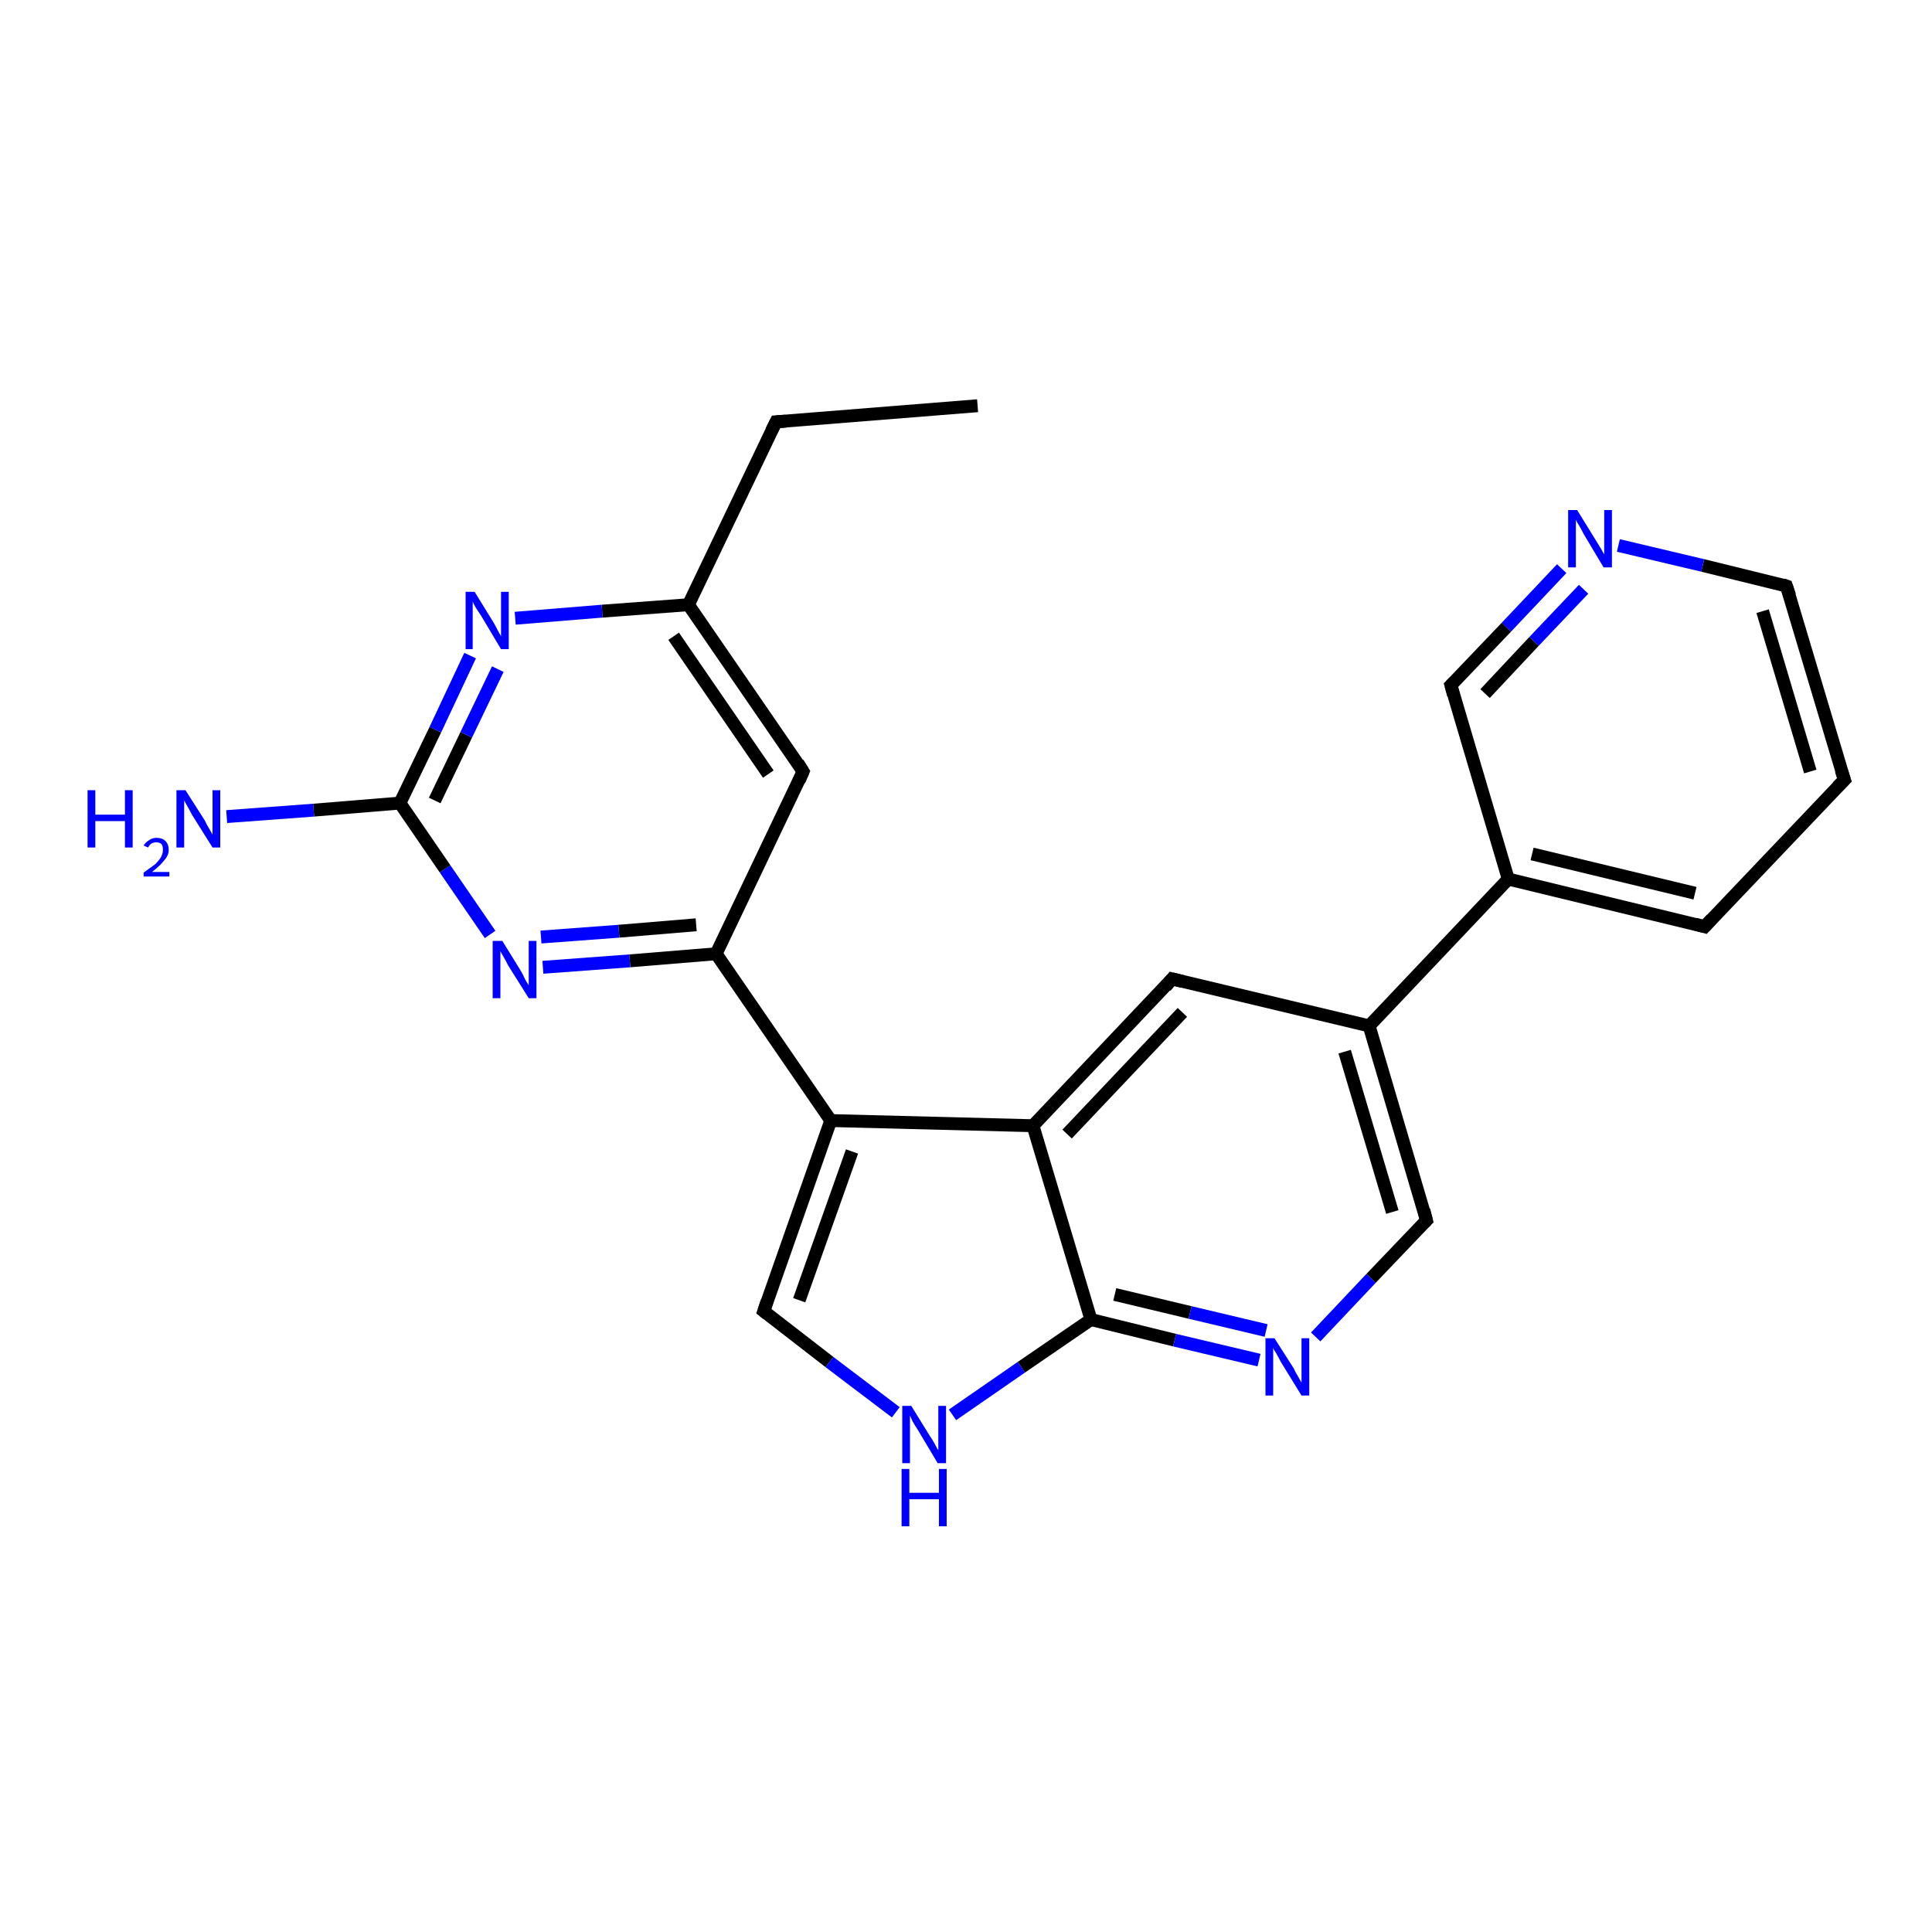 <?xml version='1.0' encoding='iso-8859-1'?>
<svg version='1.1' baseProfile='full'
              xmlns='http://www.w3.org/2000/svg'
                      xmlns:rdkit='http://www.rdkit.org/xml'
                      xmlns:xlink='http://www.w3.org/1999/xlink'
                  xml:space='preserve'
width='300px' height='300px' viewBox='0 0 300 300'>
<!-- END OF HEADER -->
<rect style='opacity:1.0;fill:#FFFFFF;stroke:none' width='300.0' height='300.0' x='0.0' y='0.0'> </rect>
<path class='bond-0 atom-0 atom-1' d='M 151.8,63.0 L 120.5,65.5' style='fill:none;fill-rule:evenodd;stroke:#000000;stroke-width:2.0px;stroke-linecap:butt;stroke-linejoin:miter;stroke-opacity:1' />
<path class='bond-1 atom-1 atom-2' d='M 120.5,65.5 L 106.9,93.9' style='fill:none;fill-rule:evenodd;stroke:#000000;stroke-width:2.0px;stroke-linecap:butt;stroke-linejoin:miter;stroke-opacity:1' />
<path class='bond-2 atom-2 atom-3' d='M 106.9,93.9 L 124.7,119.8' style='fill:none;fill-rule:evenodd;stroke:#000000;stroke-width:2.0px;stroke-linecap:butt;stroke-linejoin:miter;stroke-opacity:1' />
<path class='bond-2 atom-2 atom-3' d='M 104.6,98.8 L 119.3,120.2' style='fill:none;fill-rule:evenodd;stroke:#000000;stroke-width:2.0px;stroke-linecap:butt;stroke-linejoin:miter;stroke-opacity:1' />
<path class='bond-3 atom-3 atom-4' d='M 124.7,119.8 L 111.2,148.1' style='fill:none;fill-rule:evenodd;stroke:#000000;stroke-width:2.0px;stroke-linecap:butt;stroke-linejoin:miter;stroke-opacity:1' />
<path class='bond-4 atom-4 atom-5' d='M 111.2,148.1 L 97.8,149.2' style='fill:none;fill-rule:evenodd;stroke:#000000;stroke-width:2.0px;stroke-linecap:butt;stroke-linejoin:miter;stroke-opacity:1' />
<path class='bond-4 atom-4 atom-5' d='M 97.8,149.2 L 84.3,150.2' style='fill:none;fill-rule:evenodd;stroke:#0000FF;stroke-width:2.0px;stroke-linecap:butt;stroke-linejoin:miter;stroke-opacity:1' />
<path class='bond-4 atom-4 atom-5' d='M 108.1,143.6 L 96.1,144.6' style='fill:none;fill-rule:evenodd;stroke:#000000;stroke-width:2.0px;stroke-linecap:butt;stroke-linejoin:miter;stroke-opacity:1' />
<path class='bond-4 atom-4 atom-5' d='M 96.1,144.6 L 84.0,145.5' style='fill:none;fill-rule:evenodd;stroke:#0000FF;stroke-width:2.0px;stroke-linecap:butt;stroke-linejoin:miter;stroke-opacity:1' />
<path class='bond-5 atom-5 atom-6' d='M 76.1,145.1 L 69.1,134.9' style='fill:none;fill-rule:evenodd;stroke:#0000FF;stroke-width:2.0px;stroke-linecap:butt;stroke-linejoin:miter;stroke-opacity:1' />
<path class='bond-5 atom-5 atom-6' d='M 69.1,134.9 L 62.1,124.7' style='fill:none;fill-rule:evenodd;stroke:#000000;stroke-width:2.0px;stroke-linecap:butt;stroke-linejoin:miter;stroke-opacity:1' />
<path class='bond-6 atom-6 atom-7' d='M 62.1,124.7 L 48.7,125.8' style='fill:none;fill-rule:evenodd;stroke:#000000;stroke-width:2.0px;stroke-linecap:butt;stroke-linejoin:miter;stroke-opacity:1' />
<path class='bond-6 atom-6 atom-7' d='M 48.7,125.8 L 35.2,126.8' style='fill:none;fill-rule:evenodd;stroke:#0000FF;stroke-width:2.0px;stroke-linecap:butt;stroke-linejoin:miter;stroke-opacity:1' />
<path class='bond-7 atom-6 atom-8' d='M 62.1,124.7 L 67.6,113.3' style='fill:none;fill-rule:evenodd;stroke:#000000;stroke-width:2.0px;stroke-linecap:butt;stroke-linejoin:miter;stroke-opacity:1' />
<path class='bond-7 atom-6 atom-8' d='M 67.6,113.3 L 73.0,101.8' style='fill:none;fill-rule:evenodd;stroke:#0000FF;stroke-width:2.0px;stroke-linecap:butt;stroke-linejoin:miter;stroke-opacity:1' />
<path class='bond-7 atom-6 atom-8' d='M 67.5,124.3 L 72.4,114.1' style='fill:none;fill-rule:evenodd;stroke:#000000;stroke-width:2.0px;stroke-linecap:butt;stroke-linejoin:miter;stroke-opacity:1' />
<path class='bond-7 atom-6 atom-8' d='M 72.4,114.1 L 77.3,103.9' style='fill:none;fill-rule:evenodd;stroke:#0000FF;stroke-width:2.0px;stroke-linecap:butt;stroke-linejoin:miter;stroke-opacity:1' />
<path class='bond-8 atom-4 atom-9' d='M 111.2,148.1 L 129.0,174.0' style='fill:none;fill-rule:evenodd;stroke:#000000;stroke-width:2.0px;stroke-linecap:butt;stroke-linejoin:miter;stroke-opacity:1' />
<path class='bond-9 atom-9 atom-10' d='M 129.0,174.0 L 118.6,203.6' style='fill:none;fill-rule:evenodd;stroke:#000000;stroke-width:2.0px;stroke-linecap:butt;stroke-linejoin:miter;stroke-opacity:1' />
<path class='bond-9 atom-9 atom-10' d='M 132.3,178.8 L 124.1,201.9' style='fill:none;fill-rule:evenodd;stroke:#000000;stroke-width:2.0px;stroke-linecap:butt;stroke-linejoin:miter;stroke-opacity:1' />
<path class='bond-10 atom-10 atom-11' d='M 118.6,203.6 L 128.8,211.5' style='fill:none;fill-rule:evenodd;stroke:#000000;stroke-width:2.0px;stroke-linecap:butt;stroke-linejoin:miter;stroke-opacity:1' />
<path class='bond-10 atom-10 atom-11' d='M 128.8,211.5 L 139.1,219.3' style='fill:none;fill-rule:evenodd;stroke:#0000FF;stroke-width:2.0px;stroke-linecap:butt;stroke-linejoin:miter;stroke-opacity:1' />
<path class='bond-11 atom-11 atom-12' d='M 147.9,219.7 L 158.6,212.3' style='fill:none;fill-rule:evenodd;stroke:#0000FF;stroke-width:2.0px;stroke-linecap:butt;stroke-linejoin:miter;stroke-opacity:1' />
<path class='bond-11 atom-11 atom-12' d='M 158.6,212.3 L 169.4,204.9' style='fill:none;fill-rule:evenodd;stroke:#000000;stroke-width:2.0px;stroke-linecap:butt;stroke-linejoin:miter;stroke-opacity:1' />
<path class='bond-12 atom-12 atom-13' d='M 169.4,204.9 L 182.4,208.1' style='fill:none;fill-rule:evenodd;stroke:#000000;stroke-width:2.0px;stroke-linecap:butt;stroke-linejoin:miter;stroke-opacity:1' />
<path class='bond-12 atom-12 atom-13' d='M 182.4,208.1 L 195.5,211.2' style='fill:none;fill-rule:evenodd;stroke:#0000FF;stroke-width:2.0px;stroke-linecap:butt;stroke-linejoin:miter;stroke-opacity:1' />
<path class='bond-12 atom-12 atom-13' d='M 173.1,201.0 L 184.8,203.8' style='fill:none;fill-rule:evenodd;stroke:#000000;stroke-width:2.0px;stroke-linecap:butt;stroke-linejoin:miter;stroke-opacity:1' />
<path class='bond-12 atom-12 atom-13' d='M 184.8,203.8 L 196.6,206.6' style='fill:none;fill-rule:evenodd;stroke:#0000FF;stroke-width:2.0px;stroke-linecap:butt;stroke-linejoin:miter;stroke-opacity:1' />
<path class='bond-13 atom-13 atom-14' d='M 204.3,207.6 L 212.9,198.5' style='fill:none;fill-rule:evenodd;stroke:#0000FF;stroke-width:2.0px;stroke-linecap:butt;stroke-linejoin:miter;stroke-opacity:1' />
<path class='bond-13 atom-13 atom-14' d='M 212.9,198.5 L 221.5,189.5' style='fill:none;fill-rule:evenodd;stroke:#000000;stroke-width:2.0px;stroke-linecap:butt;stroke-linejoin:miter;stroke-opacity:1' />
<path class='bond-14 atom-14 atom-15' d='M 221.5,189.5 L 212.6,159.3' style='fill:none;fill-rule:evenodd;stroke:#000000;stroke-width:2.0px;stroke-linecap:butt;stroke-linejoin:miter;stroke-opacity:1' />
<path class='bond-14 atom-14 atom-15' d='M 216.2,188.2 L 208.8,163.3' style='fill:none;fill-rule:evenodd;stroke:#000000;stroke-width:2.0px;stroke-linecap:butt;stroke-linejoin:miter;stroke-opacity:1' />
<path class='bond-15 atom-15 atom-16' d='M 212.6,159.3 L 182.0,152.0' style='fill:none;fill-rule:evenodd;stroke:#000000;stroke-width:2.0px;stroke-linecap:butt;stroke-linejoin:miter;stroke-opacity:1' />
<path class='bond-16 atom-16 atom-17' d='M 182.0,152.0 L 160.4,174.8' style='fill:none;fill-rule:evenodd;stroke:#000000;stroke-width:2.0px;stroke-linecap:butt;stroke-linejoin:miter;stroke-opacity:1' />
<path class='bond-16 atom-16 atom-17' d='M 183.6,157.2 L 165.7,176.1' style='fill:none;fill-rule:evenodd;stroke:#000000;stroke-width:2.0px;stroke-linecap:butt;stroke-linejoin:miter;stroke-opacity:1' />
<path class='bond-17 atom-15 atom-18' d='M 212.6,159.3 L 234.2,136.5' style='fill:none;fill-rule:evenodd;stroke:#000000;stroke-width:2.0px;stroke-linecap:butt;stroke-linejoin:miter;stroke-opacity:1' />
<path class='bond-18 atom-18 atom-19' d='M 234.2,136.5 L 264.7,143.9' style='fill:none;fill-rule:evenodd;stroke:#000000;stroke-width:2.0px;stroke-linecap:butt;stroke-linejoin:miter;stroke-opacity:1' />
<path class='bond-18 atom-18 atom-19' d='M 237.9,132.6 L 263.2,138.7' style='fill:none;fill-rule:evenodd;stroke:#000000;stroke-width:2.0px;stroke-linecap:butt;stroke-linejoin:miter;stroke-opacity:1' />
<path class='bond-19 atom-19 atom-20' d='M 264.7,143.9 L 286.4,121.1' style='fill:none;fill-rule:evenodd;stroke:#000000;stroke-width:2.0px;stroke-linecap:butt;stroke-linejoin:miter;stroke-opacity:1' />
<path class='bond-20 atom-20 atom-21' d='M 286.4,121.1 L 277.4,91.0' style='fill:none;fill-rule:evenodd;stroke:#000000;stroke-width:2.0px;stroke-linecap:butt;stroke-linejoin:miter;stroke-opacity:1' />
<path class='bond-20 atom-20 atom-21' d='M 281.1,119.8 L 273.7,94.9' style='fill:none;fill-rule:evenodd;stroke:#000000;stroke-width:2.0px;stroke-linecap:butt;stroke-linejoin:miter;stroke-opacity:1' />
<path class='bond-21 atom-21 atom-22' d='M 277.4,91.0 L 264.4,87.8' style='fill:none;fill-rule:evenodd;stroke:#000000;stroke-width:2.0px;stroke-linecap:butt;stroke-linejoin:miter;stroke-opacity:1' />
<path class='bond-21 atom-21 atom-22' d='M 264.4,87.8 L 251.3,84.7' style='fill:none;fill-rule:evenodd;stroke:#0000FF;stroke-width:2.0px;stroke-linecap:butt;stroke-linejoin:miter;stroke-opacity:1' />
<path class='bond-22 atom-22 atom-23' d='M 242.5,88.3 L 233.9,97.4' style='fill:none;fill-rule:evenodd;stroke:#0000FF;stroke-width:2.0px;stroke-linecap:butt;stroke-linejoin:miter;stroke-opacity:1' />
<path class='bond-22 atom-22 atom-23' d='M 233.9,97.4 L 225.3,106.4' style='fill:none;fill-rule:evenodd;stroke:#000000;stroke-width:2.0px;stroke-linecap:butt;stroke-linejoin:miter;stroke-opacity:1' />
<path class='bond-22 atom-22 atom-23' d='M 245.9,91.5 L 238.2,99.6' style='fill:none;fill-rule:evenodd;stroke:#0000FF;stroke-width:2.0px;stroke-linecap:butt;stroke-linejoin:miter;stroke-opacity:1' />
<path class='bond-22 atom-22 atom-23' d='M 238.2,99.6 L 230.6,107.7' style='fill:none;fill-rule:evenodd;stroke:#000000;stroke-width:2.0px;stroke-linecap:butt;stroke-linejoin:miter;stroke-opacity:1' />
<path class='bond-23 atom-8 atom-2' d='M 80.0,96.0 L 93.5,94.9' style='fill:none;fill-rule:evenodd;stroke:#0000FF;stroke-width:2.0px;stroke-linecap:butt;stroke-linejoin:miter;stroke-opacity:1' />
<path class='bond-23 atom-8 atom-2' d='M 93.5,94.9 L 106.9,93.9' style='fill:none;fill-rule:evenodd;stroke:#000000;stroke-width:2.0px;stroke-linecap:butt;stroke-linejoin:miter;stroke-opacity:1' />
<path class='bond-24 atom-17 atom-9' d='M 160.4,174.8 L 129.0,174.0' style='fill:none;fill-rule:evenodd;stroke:#000000;stroke-width:2.0px;stroke-linecap:butt;stroke-linejoin:miter;stroke-opacity:1' />
<path class='bond-25 atom-23 atom-18' d='M 225.3,106.4 L 234.2,136.5' style='fill:none;fill-rule:evenodd;stroke:#000000;stroke-width:2.0px;stroke-linecap:butt;stroke-linejoin:miter;stroke-opacity:1' />
<path class='bond-26 atom-17 atom-12' d='M 160.4,174.8 L 169.4,204.9' style='fill:none;fill-rule:evenodd;stroke:#000000;stroke-width:2.0px;stroke-linecap:butt;stroke-linejoin:miter;stroke-opacity:1' />
<path d='M 122.0,65.4 L 120.5,65.5 L 119.8,66.9' style='fill:none;stroke:#000000;stroke-width:2.0px;stroke-linecap:butt;stroke-linejoin:miter;stroke-opacity:1;' />
<path d='M 123.9,118.5 L 124.7,119.8 L 124.1,121.2' style='fill:none;stroke:#000000;stroke-width:2.0px;stroke-linecap:butt;stroke-linejoin:miter;stroke-opacity:1;' />
<path d='M 119.1,202.1 L 118.6,203.6 L 119.1,204.0' style='fill:none;stroke:#000000;stroke-width:2.0px;stroke-linecap:butt;stroke-linejoin:miter;stroke-opacity:1;' />
<path d='M 221.1,189.9 L 221.5,189.5 L 221.1,187.9' style='fill:none;stroke:#000000;stroke-width:2.0px;stroke-linecap:butt;stroke-linejoin:miter;stroke-opacity:1;' />
<path d='M 183.6,152.4 L 182.0,152.0 L 181.0,153.2' style='fill:none;stroke:#000000;stroke-width:2.0px;stroke-linecap:butt;stroke-linejoin:miter;stroke-opacity:1;' />
<path d='M 263.2,143.5 L 264.7,143.9 L 265.8,142.7' style='fill:none;stroke:#000000;stroke-width:2.0px;stroke-linecap:butt;stroke-linejoin:miter;stroke-opacity:1;' />
<path d='M 285.3,122.2 L 286.4,121.1 L 285.9,119.6' style='fill:none;stroke:#000000;stroke-width:2.0px;stroke-linecap:butt;stroke-linejoin:miter;stroke-opacity:1;' />
<path d='M 277.9,92.5 L 277.4,91.0 L 276.8,90.8' style='fill:none;stroke:#000000;stroke-width:2.0px;stroke-linecap:butt;stroke-linejoin:miter;stroke-opacity:1;' />
<path d='M 225.7,106.0 L 225.3,106.4 L 225.7,107.9' style='fill:none;stroke:#000000;stroke-width:2.0px;stroke-linecap:butt;stroke-linejoin:miter;stroke-opacity:1;' />
<path class='atom-5' d='M 78.0 146.1
L 80.9 150.8
Q 81.2 151.3, 81.6 152.2
Q 82.1 153.0, 82.1 153.0
L 82.1 146.1
L 83.3 146.1
L 83.3 155.0
L 82.1 155.0
L 78.9 149.9
Q 78.6 149.3, 78.2 148.6
Q 77.8 147.9, 77.7 147.7
L 77.7 155.0
L 76.5 155.0
L 76.5 146.1
L 78.0 146.1
' fill='#0000FF'/>
<path class='atom-7' d='M 13.6 122.7
L 14.8 122.7
L 14.8 126.5
L 19.4 126.5
L 19.4 122.7
L 20.6 122.7
L 20.6 131.6
L 19.4 131.6
L 19.4 127.5
L 14.8 127.5
L 14.8 131.6
L 13.6 131.6
L 13.6 122.7
' fill='#0000FF'/>
<path class='atom-7' d='M 22.3 131.3
Q 22.6 130.8, 23.1 130.5
Q 23.6 130.1, 24.3 130.1
Q 25.2 130.1, 25.7 130.6
Q 26.2 131.1, 26.2 132.0
Q 26.2 132.8, 25.5 133.6
Q 24.9 134.4, 23.6 135.4
L 26.3 135.4
L 26.3 136.1
L 22.3 136.1
L 22.3 135.5
Q 23.4 134.7, 24.1 134.2
Q 24.7 133.6, 25.0 133.1
Q 25.3 132.5, 25.3 132.0
Q 25.3 131.4, 25.1 131.1
Q 24.8 130.8, 24.3 130.8
Q 23.8 130.8, 23.5 131.0
Q 23.2 131.2, 23.0 131.6
L 22.3 131.3
' fill='#0000FF'/>
<path class='atom-7' d='M 28.8 122.7
L 31.8 127.4
Q 32.0 127.9, 32.5 128.7
Q 33.0 129.6, 33.0 129.6
L 33.0 122.7
L 34.2 122.7
L 34.2 131.6
L 33.0 131.6
L 29.8 126.5
Q 29.5 125.9, 29.1 125.2
Q 28.7 124.5, 28.6 124.3
L 28.6 131.6
L 27.4 131.6
L 27.4 122.7
L 28.8 122.7
' fill='#0000FF'/>
<path class='atom-8' d='M 73.7 91.9
L 76.6 96.6
Q 76.9 97.1, 77.3 97.9
Q 77.8 98.8, 77.8 98.8
L 77.8 91.9
L 79.0 91.9
L 79.0 100.8
L 77.8 100.8
L 74.7 95.6
Q 74.3 95.0, 73.9 94.4
Q 73.5 93.7, 73.4 93.4
L 73.4 100.8
L 72.3 100.8
L 72.3 91.9
L 73.7 91.9
' fill='#0000FF'/>
<path class='atom-11' d='M 141.5 218.3
L 144.4 223.0
Q 144.7 223.4, 145.2 224.3
Q 145.6 225.1, 145.7 225.2
L 145.7 218.3
L 146.9 218.3
L 146.9 227.2
L 145.6 227.2
L 142.5 222.0
Q 142.1 221.4, 141.7 220.7
Q 141.4 220.0, 141.3 219.8
L 141.3 227.2
L 140.1 227.2
L 140.1 218.3
L 141.5 218.3
' fill='#0000FF'/>
<path class='atom-11' d='M 140.0 228.1
L 141.2 228.1
L 141.2 231.8
L 145.8 231.8
L 145.8 228.1
L 147.0 228.1
L 147.0 237.0
L 145.8 237.0
L 145.8 232.8
L 141.2 232.8
L 141.2 237.0
L 140.0 237.0
L 140.0 228.1
' fill='#0000FF'/>
<path class='atom-13' d='M 197.9 207.8
L 200.9 212.5
Q 201.1 213.0, 201.6 213.8
Q 202.1 214.7, 202.1 214.7
L 202.1 207.8
L 203.3 207.8
L 203.3 216.7
L 202.1 216.7
L 198.9 211.5
Q 198.6 210.9, 198.2 210.2
Q 197.8 209.6, 197.7 209.3
L 197.7 216.7
L 196.5 216.7
L 196.5 207.8
L 197.9 207.8
' fill='#0000FF'/>
<path class='atom-22' d='M 244.9 79.2
L 247.8 83.9
Q 248.1 84.4, 248.6 85.2
Q 249.1 86.1, 249.1 86.1
L 249.1 79.2
L 250.3 79.2
L 250.3 88.1
L 249.0 88.1
L 245.9 82.9
Q 245.6 82.3, 245.2 81.6
Q 244.8 81.0, 244.7 80.7
L 244.7 88.1
L 243.5 88.1
L 243.5 79.2
L 244.9 79.2
' fill='#0000FF'/>
</svg>
